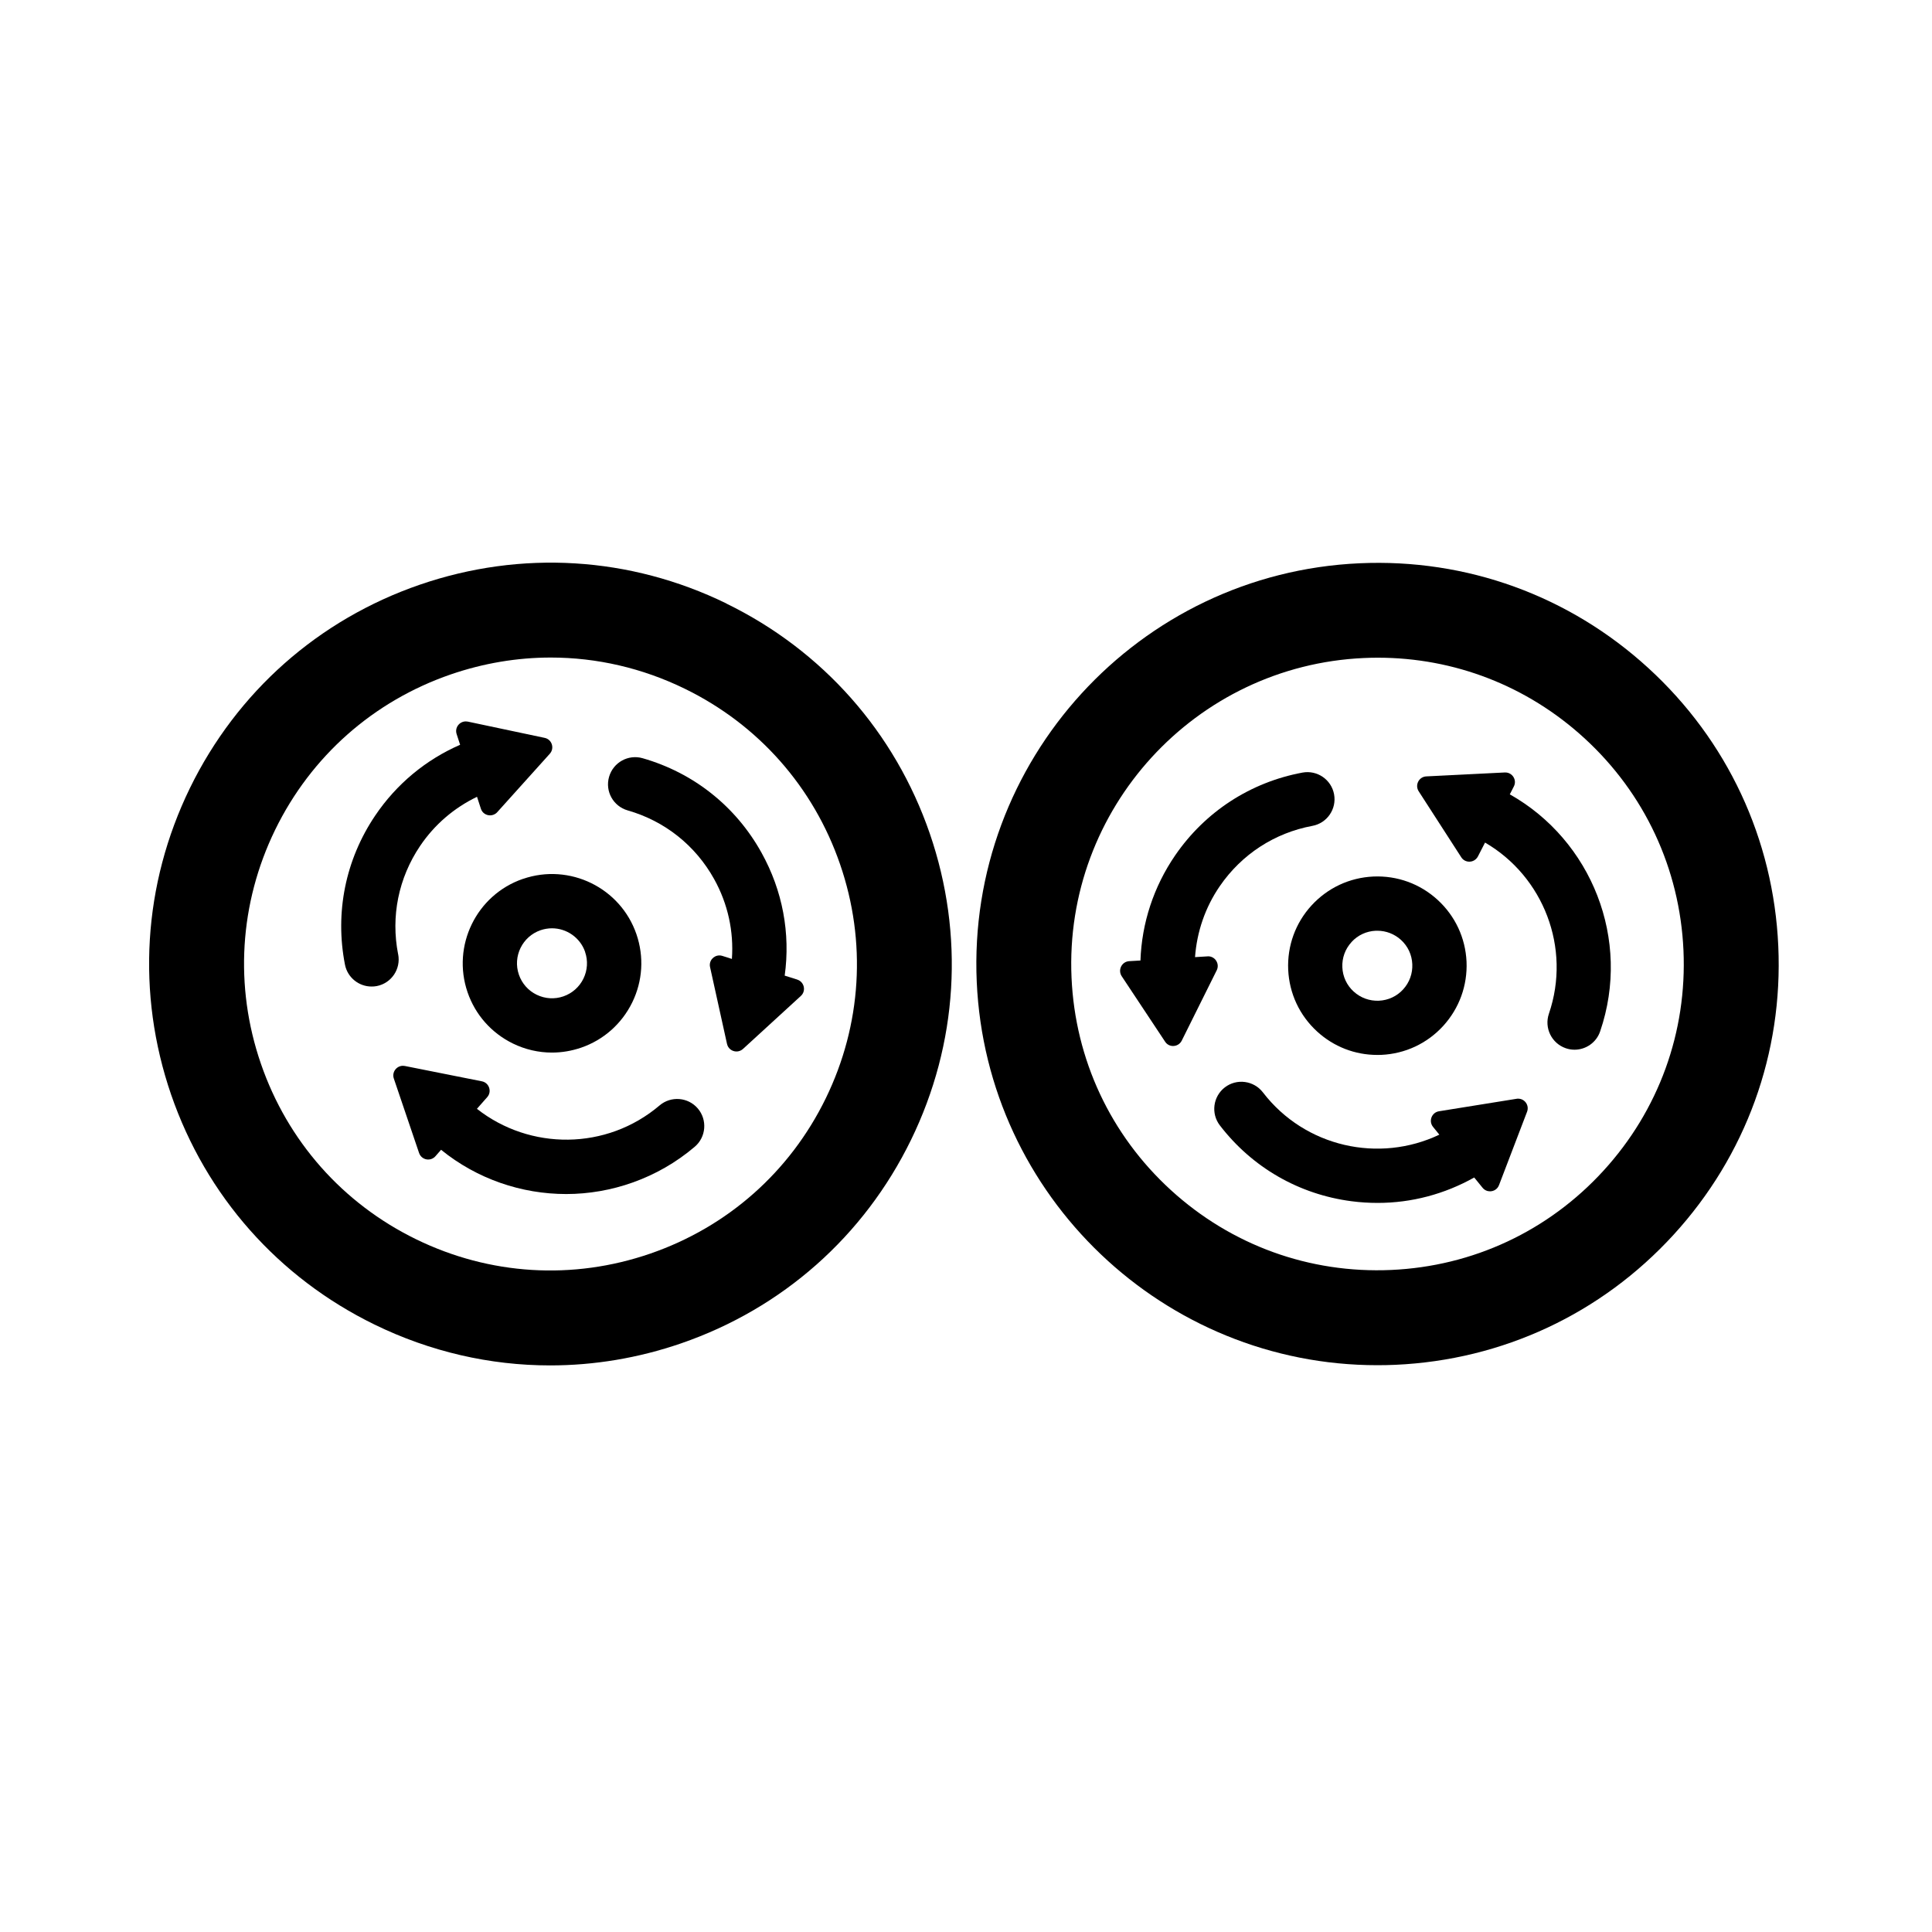 <svg xmlns="http://www.w3.org/2000/svg" fill="none" viewBox="0 0 64 64" height="64" width="64">
<path fill="black" d="M26.408 32.449L25.994 32.319C26.188 30.92 25.925 29.503 25.226 28.247C24.375 26.712 22.976 25.6 21.288 25.117C20.811 24.98 20.313 25.256 20.176 25.735C20.039 26.213 20.315 26.709 20.794 26.846C22.02 27.197 23.037 28.005 23.657 29.121C24.113 29.941 24.31 30.855 24.245 31.766L23.928 31.665C23.895 31.654 23.863 31.65 23.832 31.65C23.637 31.65 23.475 31.831 23.522 32.038L24.083 34.58C24.117 34.737 24.254 34.832 24.398 34.832C24.472 34.832 24.548 34.805 24.611 34.749L26.529 32.992C26.711 32.826 26.643 32.525 26.41 32.451L26.408 32.449Z"></path>
<path fill="black" d="M17.322 29.114C15.781 29.644 14.96 31.331 15.489 32.871C15.745 33.617 16.28 34.219 16.989 34.567C17.398 34.767 17.841 34.868 18.283 34.868C18.606 34.868 18.932 34.814 19.249 34.706C19.994 34.45 20.596 33.915 20.944 33.206C21.29 32.496 21.339 31.695 21.083 30.947C20.553 29.406 18.867 28.584 17.326 29.114H17.322ZM19.381 31.533C19.482 31.825 19.462 32.141 19.327 32.418C19.192 32.696 18.954 32.905 18.663 33.006C18.371 33.107 18.056 33.087 17.778 32.952C17.499 32.817 17.29 32.579 17.189 32.287C16.98 31.683 17.304 31.021 17.908 30.814C18.032 30.772 18.16 30.751 18.285 30.751C18.766 30.751 19.217 31.055 19.383 31.533H19.381Z"></path>
<path fill="black" d="M13.188 31.609C12.943 30.356 13.201 29.085 13.915 28.025C14.396 27.311 15.047 26.759 15.802 26.395L15.93 26.79C15.975 26.932 16.105 27.01 16.235 27.01C16.32 27.01 16.406 26.977 16.471 26.905L18.213 24.969C18.377 24.787 18.283 24.493 18.043 24.443L15.496 23.904C15.474 23.9 15.451 23.898 15.429 23.898C15.22 23.898 15.058 24.104 15.126 24.315L15.242 24.672C14.108 25.166 13.134 25.97 12.426 27.021C11.445 28.477 11.09 30.228 11.427 31.953C11.51 32.382 11.887 32.68 12.307 32.68C12.364 32.68 12.422 32.676 12.48 32.665C12.968 32.57 13.284 32.099 13.19 31.611L13.188 31.609Z"></path>
<path fill="black" d="M21.854 36.615C20.093 38.115 17.551 38.11 15.799 36.731L16.141 36.343C16.302 36.159 16.203 35.867 15.963 35.82L13.412 35.312C13.39 35.308 13.37 35.306 13.347 35.306C13.136 35.306 12.974 35.517 13.046 35.728L13.882 38.193C13.929 38.333 14.057 38.411 14.185 38.411C14.272 38.411 14.358 38.377 14.423 38.303L14.611 38.088C15.806 39.058 17.277 39.554 18.757 39.554C20.237 39.554 21.779 39.04 23.015 37.987C23.392 37.666 23.437 37.097 23.116 36.72C22.794 36.343 22.226 36.298 21.849 36.619L21.854 36.615Z"></path>
<path fill="black" d="M24.061 19.99C20.872 18.434 17.266 18.214 13.909 19.368C10.551 20.525 7.848 22.919 6.291 26.107C4.735 29.301 4.515 32.905 5.669 36.262C6.826 39.619 9.22 42.323 12.409 43.879C14.252 44.778 16.233 45.231 18.222 45.231C19.68 45.231 21.142 44.989 22.561 44.501C25.918 43.345 28.622 40.951 30.178 37.762C31.734 34.573 31.954 30.967 30.8 27.61C29.643 24.253 27.25 21.549 24.061 19.993V19.99ZM27.355 36.383C26.167 38.82 24.101 40.645 21.539 41.528C18.977 42.411 16.224 42.242 13.787 41.054C11.351 39.866 9.525 37.8 8.643 35.238C7.76 32.676 7.928 29.923 9.116 27.486C10.304 25.05 12.37 23.224 14.932 22.341C16.015 21.969 17.131 21.782 18.245 21.782C19.765 21.782 21.276 22.128 22.684 22.815C25.121 24.003 26.947 26.069 27.829 28.631C28.712 31.194 28.543 33.947 27.355 36.383Z"></path>
<path fill="black" d="M50.29 36.395C50.272 36.395 50.256 36.395 50.238 36.399L47.669 36.812C47.427 36.85 47.316 37.138 47.471 37.329L47.68 37.587C45.688 38.537 43.232 38.005 41.835 36.186C41.532 35.793 40.968 35.719 40.575 36.02C40.182 36.323 40.108 36.886 40.409 37.279C41.478 38.672 43.027 39.565 44.768 39.792C45.057 39.83 45.347 39.848 45.637 39.848C46.762 39.848 47.855 39.556 48.835 39.006L49.111 39.345C49.176 39.426 49.268 39.464 49.358 39.464C49.483 39.464 49.607 39.392 49.657 39.258L50.586 36.828C50.667 36.615 50.508 36.395 50.29 36.395Z"></path>
<path fill="black" d="M40.02 31.681C40.02 31.681 40.007 31.681 40 31.681L39.587 31.706C39.648 30.87 39.922 30.06 40.409 29.352C41.132 28.301 42.219 27.592 43.474 27.358C43.962 27.268 44.283 26.799 44.193 26.312C44.103 25.825 43.634 25.503 43.146 25.593C41.419 25.914 39.922 26.889 38.929 28.335C38.213 29.379 37.822 30.581 37.779 31.818L37.404 31.84C37.16 31.856 37.023 32.13 37.157 32.337L38.595 34.506C38.657 34.603 38.758 34.65 38.859 34.65C38.974 34.65 39.089 34.589 39.147 34.472L40.306 32.141C40.411 31.928 40.254 31.679 40.02 31.679V31.681Z"></path>
<path fill="black" d="M42.673 32.121C42.709 32.909 43.048 33.637 43.632 34.171C44.182 34.674 44.885 34.946 45.623 34.946C45.668 34.946 45.713 34.946 45.758 34.944C46.546 34.908 47.274 34.569 47.808 33.985C48.34 33.401 48.614 32.647 48.581 31.858C48.545 31.07 48.206 30.343 47.622 29.808C47.04 29.276 46.286 29.002 45.495 29.036C44.707 29.072 43.98 29.411 43.445 29.995C42.913 30.576 42.639 31.333 42.673 32.121ZM44.77 31.207C44.979 30.978 45.264 30.846 45.574 30.832C45.592 30.832 45.61 30.832 45.628 30.832C45.917 30.832 46.194 30.94 46.409 31.135C46.638 31.344 46.771 31.629 46.784 31.939C46.798 32.249 46.69 32.546 46.481 32.775C46.272 33.004 45.987 33.136 45.677 33.15C45.367 33.163 45.071 33.055 44.842 32.846C44.613 32.638 44.48 32.352 44.467 32.043C44.453 31.733 44.561 31.436 44.77 31.209V31.207Z"></path>
<path fill="black" d="M50.018 26.307L50.148 26.053C50.258 25.84 50.101 25.589 49.865 25.589C49.861 25.589 49.854 25.589 49.85 25.589L47.249 25.719C47.004 25.73 46.863 26.004 46.995 26.211L48.406 28.398C48.468 28.497 48.572 28.544 48.673 28.544C48.785 28.544 48.897 28.485 48.958 28.371L49.194 27.911C51.121 29.031 52.057 31.396 51.309 33.583C51.15 34.052 51.399 34.562 51.868 34.724C51.965 34.758 52.064 34.773 52.158 34.773C52.531 34.773 52.881 34.538 53.007 34.165C54.047 31.122 52.717 27.834 50.011 26.312L50.018 26.307Z"></path>
<path fill="black" d="M58.908 31.34C58.749 27.794 57.22 24.522 54.599 22.126C51.981 19.732 48.583 18.499 45.037 18.659C37.717 18.987 32.028 25.209 32.356 32.53C32.675 39.648 38.568 45.227 45.626 45.224C45.825 45.224 46.028 45.22 46.227 45.211C49.773 45.051 53.045 43.522 55.441 40.901C57.837 38.281 59.068 34.886 58.908 31.34ZM53.119 38.779C51.291 40.78 48.792 41.948 46.086 42.069C43.376 42.191 40.786 41.25 38.785 39.422C36.785 37.594 35.617 35.094 35.496 32.388C35.246 26.799 39.589 22.05 45.176 21.798C45.331 21.791 45.486 21.787 45.641 21.787C48.179 21.787 50.591 22.721 52.477 24.446C54.478 26.274 55.645 28.773 55.767 31.479C55.888 34.187 54.947 36.779 53.119 38.779Z"></path>
</svg>
